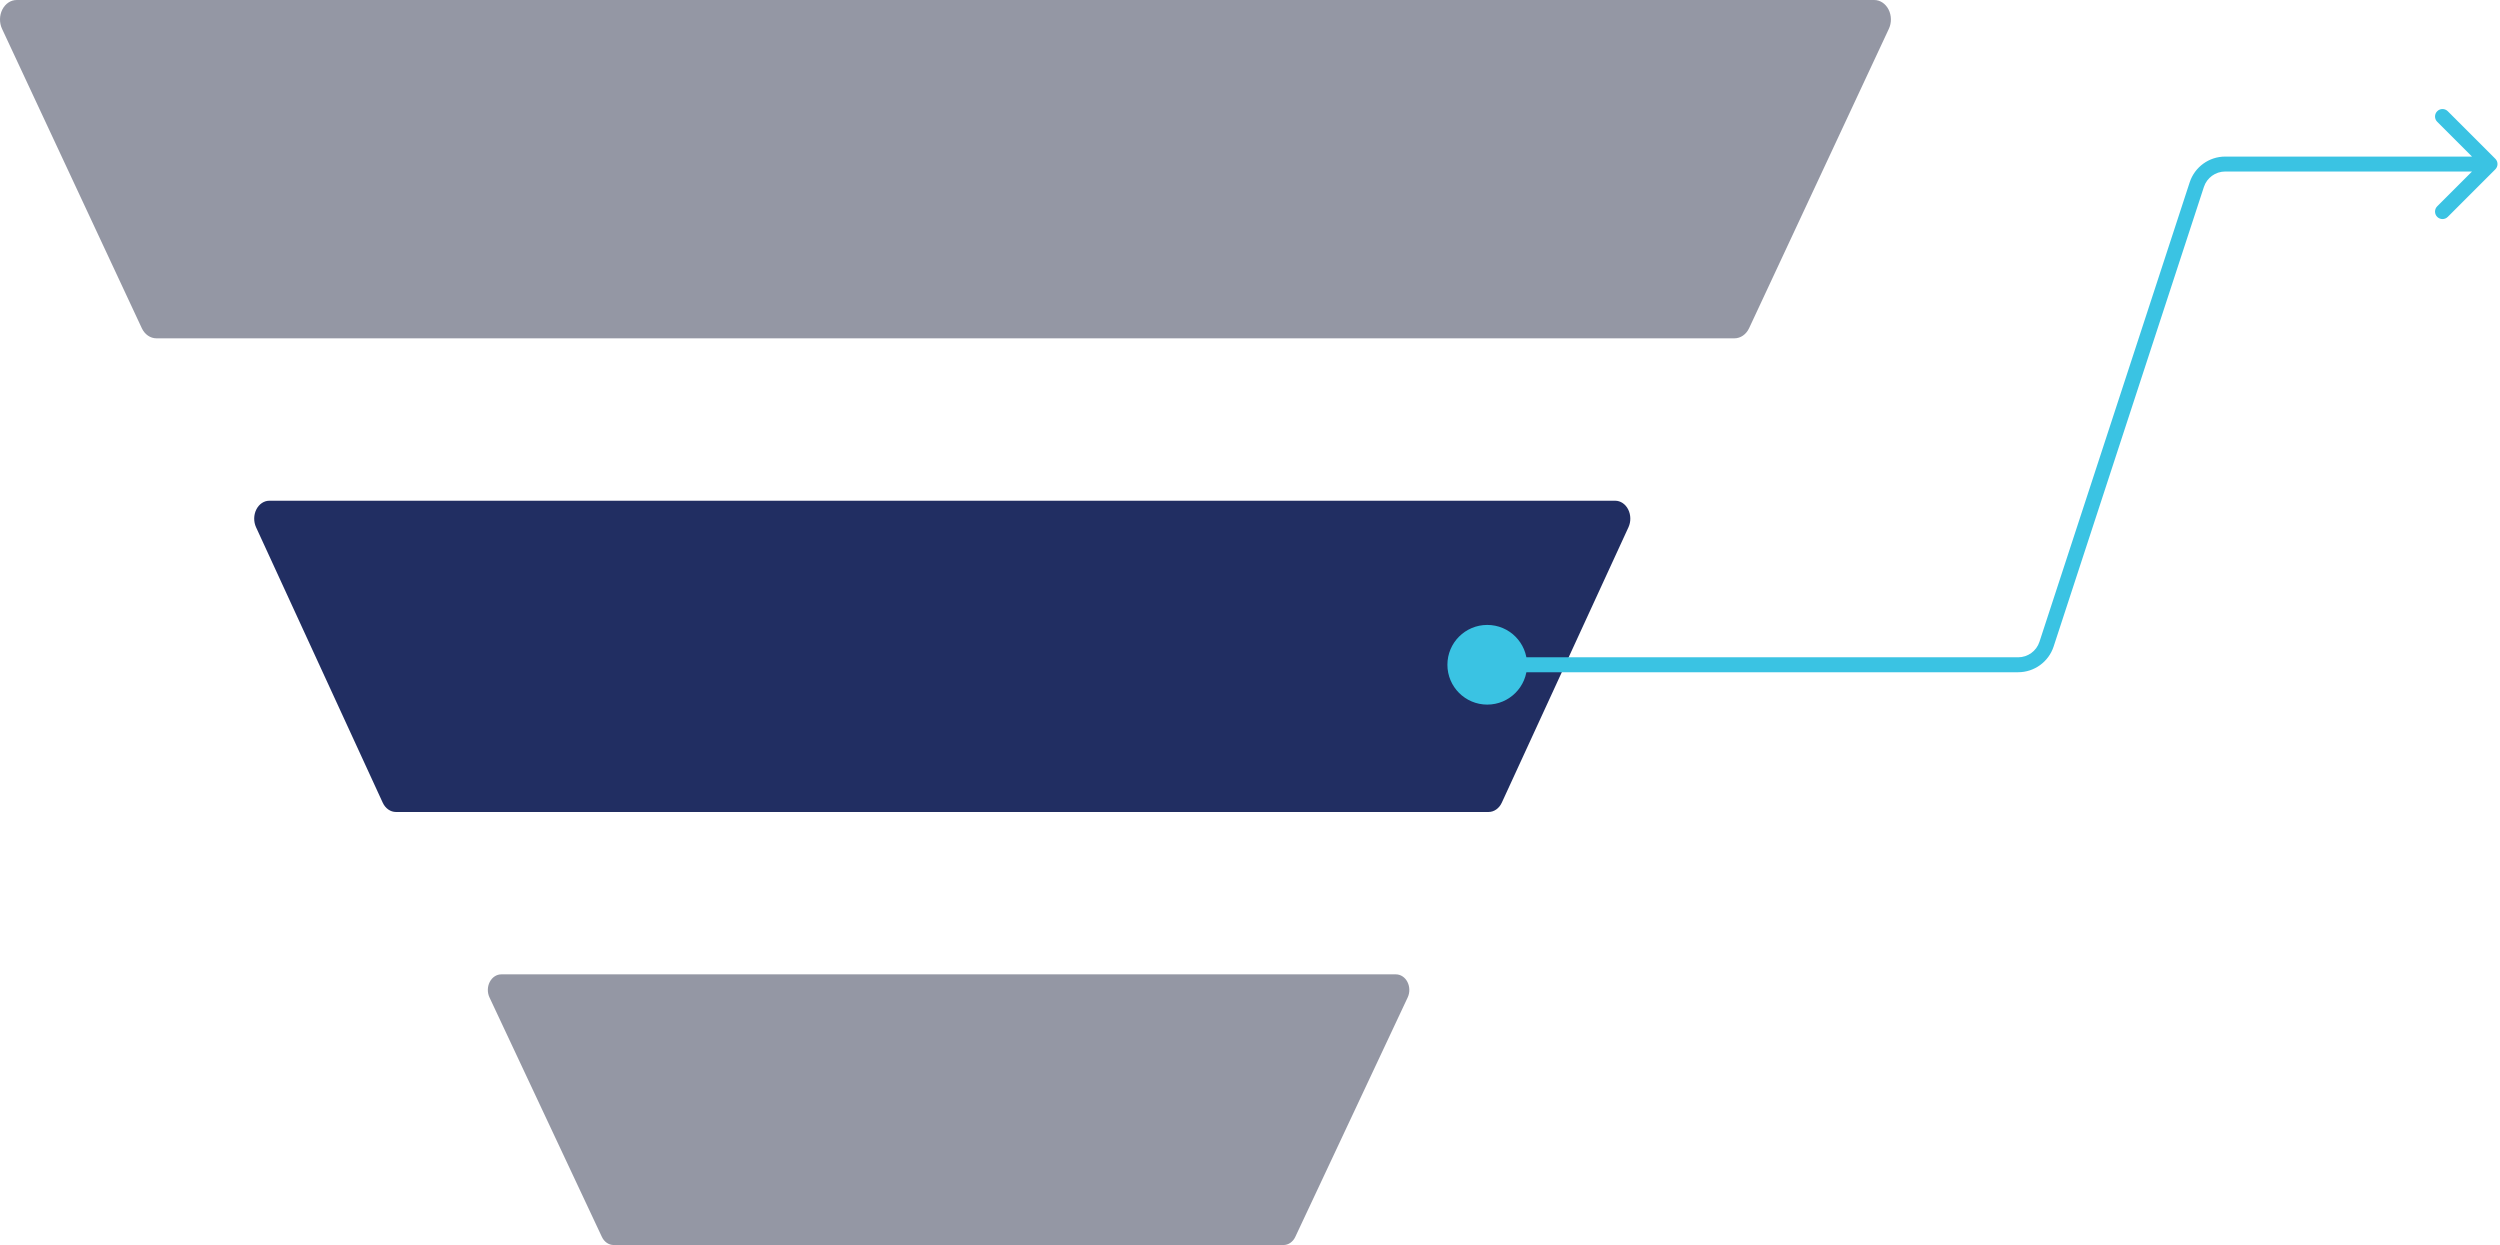 <svg width="502" height="250" viewBox="0 0 502 250" fill="none" xmlns="http://www.w3.org/2000/svg">
<path d="M282.665 200.28L260.092 248.37C259.621 249.374 258.713 250 257.727 250H123.225C122.239 250 121.332 249.374 120.86 248.37L98.288 200.28C97.832 199.31 97.851 198.133 98.336 197.185C98.824 196.234 99.704 195.652 100.652 195.652H280.3C281.251 195.652 282.131 196.234 282.616 197.185C283.101 198.133 283.12 199.31 282.665 200.28Z" fill="#9497A4"/>
<path d="M326.998 105.869L301.563 161.172C301.032 162.327 300.01 163.047 298.899 163.047H79.512C78.402 163.047 77.379 162.327 76.848 161.172L51.413 105.869C50.901 104.754 50.922 103.4 51.468 102.31C52.017 101.216 53.009 100.547 54.078 100.547H324.334C325.405 100.547 326.397 101.216 326.943 102.31C327.49 103.4 327.511 104.75 326.998 105.869Z" fill="#212E62"/>
<path d="M379.284 5.786L351.22 65.898C350.634 67.153 349.505 67.936 348.28 67.936H31.412C30.187 67.936 29.059 67.153 28.473 65.898L0.409 5.786C-0.157 4.573 -0.134 3.102 0.469 1.917C1.075 0.728 2.169 0.001 3.348 0.001H376.345C377.526 0.001 378.621 0.728 379.224 1.917C379.83 3.102 379.85 4.573 379.284 5.786Z" fill="#9497A4"/>
<path d="M290.639 133.485C290.639 137.903 294.22 141.485 298.639 141.485C303.057 141.485 306.639 137.903 306.639 133.485C306.639 129.067 303.057 125.485 298.639 125.485C294.22 125.485 290.639 129.067 290.639 133.485ZM410.945 129.35L409.519 128.884L409.519 128.884L410.945 129.35ZM441.116 37.077L439.69 36.611L439.69 36.611L441.116 37.077ZM501.06 34.002C501.646 33.416 501.646 32.467 501.06 31.881L491.514 22.335C490.929 21.749 489.979 21.749 489.393 22.335C488.807 22.921 488.807 23.87 489.393 24.456L497.878 32.941L489.393 41.427C488.807 42.013 488.807 42.962 489.393 43.548C489.979 44.134 490.929 44.134 491.514 43.548L501.06 34.002ZM298.639 134.985H405.242V131.985H298.639V134.985ZM412.37 129.816L442.541 37.543L439.69 36.611L409.519 128.884L412.37 129.816ZM446.819 34.441H500V31.441H446.819V34.441ZM442.541 37.543C443.146 35.693 444.872 34.441 446.819 34.441V31.441C443.575 31.441 440.698 33.527 439.69 36.611L442.541 37.543ZM405.242 134.985C408.486 134.985 411.362 132.899 412.37 129.816L409.519 128.884C408.914 130.734 407.188 131.985 405.242 131.985V134.985Z" fill="#3AC3E3"/>
</svg>
